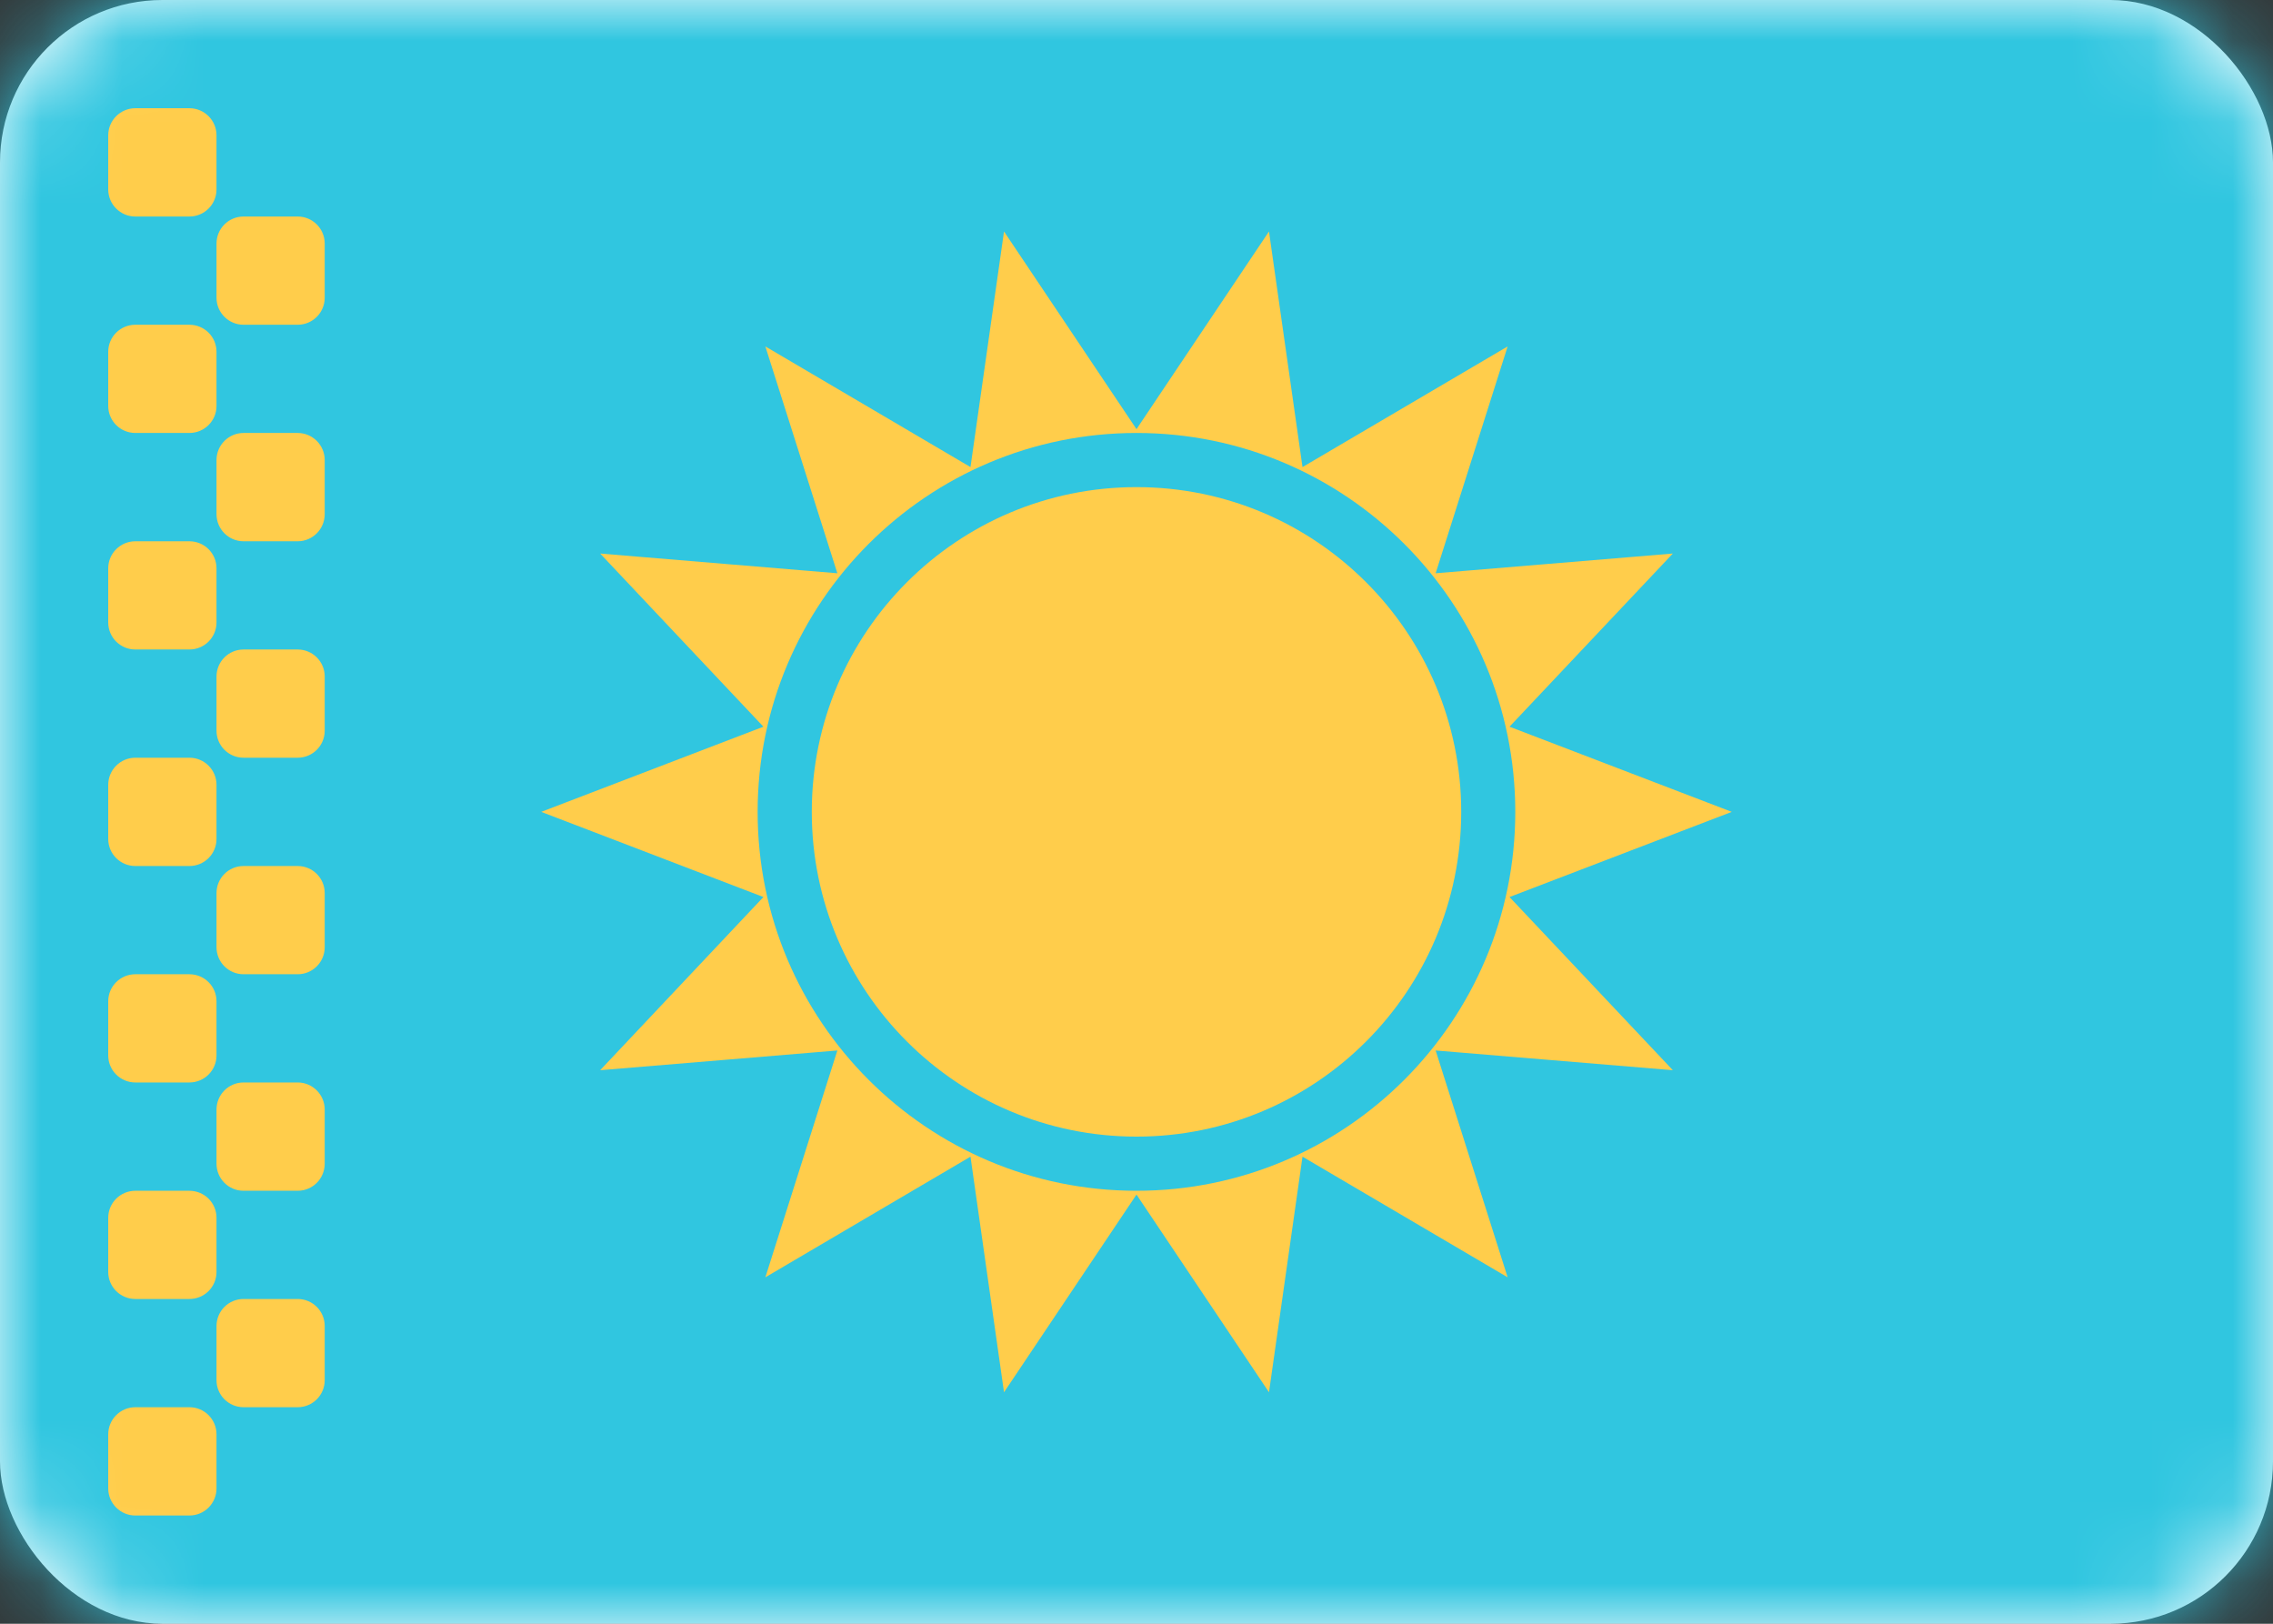 <svg width="28" height="20" viewBox="0 0 28 20" fill="none" xmlns="http://www.w3.org/2000/svg">
<rect x="0" y="0" width="28" height="20" fill="#333333" stroke="none"/>
<rect width="28" height="20" rx="2" fill="white"/>
<mask id="mask0_89_7199" style="mask-type:luminance" maskUnits="userSpaceOnUse" x="0" y="0" width="28" height="20">
<rect width="28" height="20" rx="2" fill="white"/>
</mask>
<g mask="url(#mask0_89_7199)">
<rect width="28" height="20" fill="#30C6E0"/>
<path fill-rule="evenodd" clip-rule="evenodd" d="M14 14C16.209 14 18 12.209 18 10C18 7.791 16.209 6 14 6C11.791 6 10 7.791 10 10C10 12.209 11.791 14 14 14Z" fill="#FFCD4B"/>
<path fill-rule="evenodd" clip-rule="evenodd" d="M12.368 17.149L14 14.714L15.632 17.149L16.045 14.247L18.572 15.733L17.685 12.939L20.607 13.182L18.595 11.049L21.333 10L18.595 8.951L20.607 6.818L17.685 7.061L18.572 4.267L16.045 5.753L15.632 2.851L14 5.286L12.368 2.851L11.955 5.753L9.428 4.267L10.315 7.061L7.393 6.818L9.404 8.951L6.667 10L9.404 11.049L7.393 13.182L10.315 12.939L9.428 15.733L11.955 14.247L12.368 17.149ZM18.666 10C18.666 12.577 16.577 14.667 14 14.667C11.422 14.667 9.333 12.577 9.333 10C9.333 7.423 11.422 5.333 14 5.333C16.577 5.333 18.666 7.423 18.666 10Z" fill="#FFCD4B"/>
<path fill-rule="evenodd" clip-rule="evenodd" d="M1.333 1.667C1.333 1.483 1.483 1.333 1.667 1.333H2.333C2.518 1.333 2.667 1.483 2.667 1.667V2.333C2.667 2.517 2.518 2.667 2.333 2.667H1.667C1.483 2.667 1.333 2.517 1.333 2.333V1.667ZM1.333 4.333C1.333 4.149 1.483 4 1.667 4H2.333C2.518 4 2.667 4.149 2.667 4.333V5C2.667 5.184 2.518 5.333 2.333 5.333H1.667C1.483 5.333 1.333 5.184 1.333 5V4.333ZM1.667 6.667C1.483 6.667 1.333 6.816 1.333 7V7.667C1.333 7.851 1.483 8 1.667 8H2.333C2.518 8 2.667 7.851 2.667 7.667V7C2.667 6.816 2.518 6.667 2.333 6.667H1.667ZM1.333 9.667C1.333 9.483 1.483 9.333 1.667 9.333H2.333C2.518 9.333 2.667 9.483 2.667 9.667V10.333C2.667 10.518 2.518 10.667 2.333 10.667H1.667C1.483 10.667 1.333 10.518 1.333 10.333V9.667ZM1.667 12C1.483 12 1.333 12.149 1.333 12.333V13C1.333 13.184 1.483 13.333 1.667 13.333H2.333C2.518 13.333 2.667 13.184 2.667 13V12.333C2.667 12.149 2.518 12 2.333 12H1.667ZM1.333 15C1.333 14.816 1.483 14.667 1.667 14.667H2.333C2.518 14.667 2.667 14.816 2.667 15V15.667C2.667 15.851 2.518 16 2.333 16H1.667C1.483 16 1.333 15.851 1.333 15.667V15ZM1.667 17.333C1.483 17.333 1.333 17.483 1.333 17.667V18.333C1.333 18.517 1.483 18.667 1.667 18.667H2.333C2.518 18.667 2.667 18.517 2.667 18.333V17.667C2.667 17.483 2.518 17.333 2.333 17.333H1.667ZM2.667 16.333C2.667 16.149 2.816 16 3 16H3.667C3.851 16 4 16.149 4 16.333V17C4 17.184 3.851 17.333 3.667 17.333H3C2.816 17.333 2.667 17.184 2.667 17V16.333ZM3 13.333C2.816 13.333 2.667 13.483 2.667 13.667V14.333C2.667 14.518 2.816 14.667 3 14.667H3.667C3.851 14.667 4 14.518 4 14.333V13.667C4 13.483 3.851 13.333 3.667 13.333H3ZM2.667 11C2.667 10.816 2.816 10.667 3 10.667H3.667C3.851 10.667 4 10.816 4 11V11.667C4 11.851 3.851 12 3.667 12H3C2.816 12 2.667 11.851 2.667 11.667V11ZM3 8C2.816 8 2.667 8.149 2.667 8.333V9C2.667 9.184 2.816 9.333 3 9.333H3.667C3.851 9.333 4 9.184 4 9V8.333C4 8.149 3.851 8 3.667 8H3ZM2.667 5.667C2.667 5.483 2.816 5.333 3 5.333H3.667C3.851 5.333 4 5.483 4 5.667V6.333C4 6.517 3.851 6.667 3.667 6.667H3C2.816 6.667 2.667 6.517 2.667 6.333V5.667ZM3 2.667C2.816 2.667 2.667 2.816 2.667 3V3.667C2.667 3.851 2.816 4 3 4H3.667C3.851 4 4 3.851 4 3.667V3C4 2.816 3.851 2.667 3.667 2.667H3Z" fill="#FFCD4B"/>
</g>
</svg>

